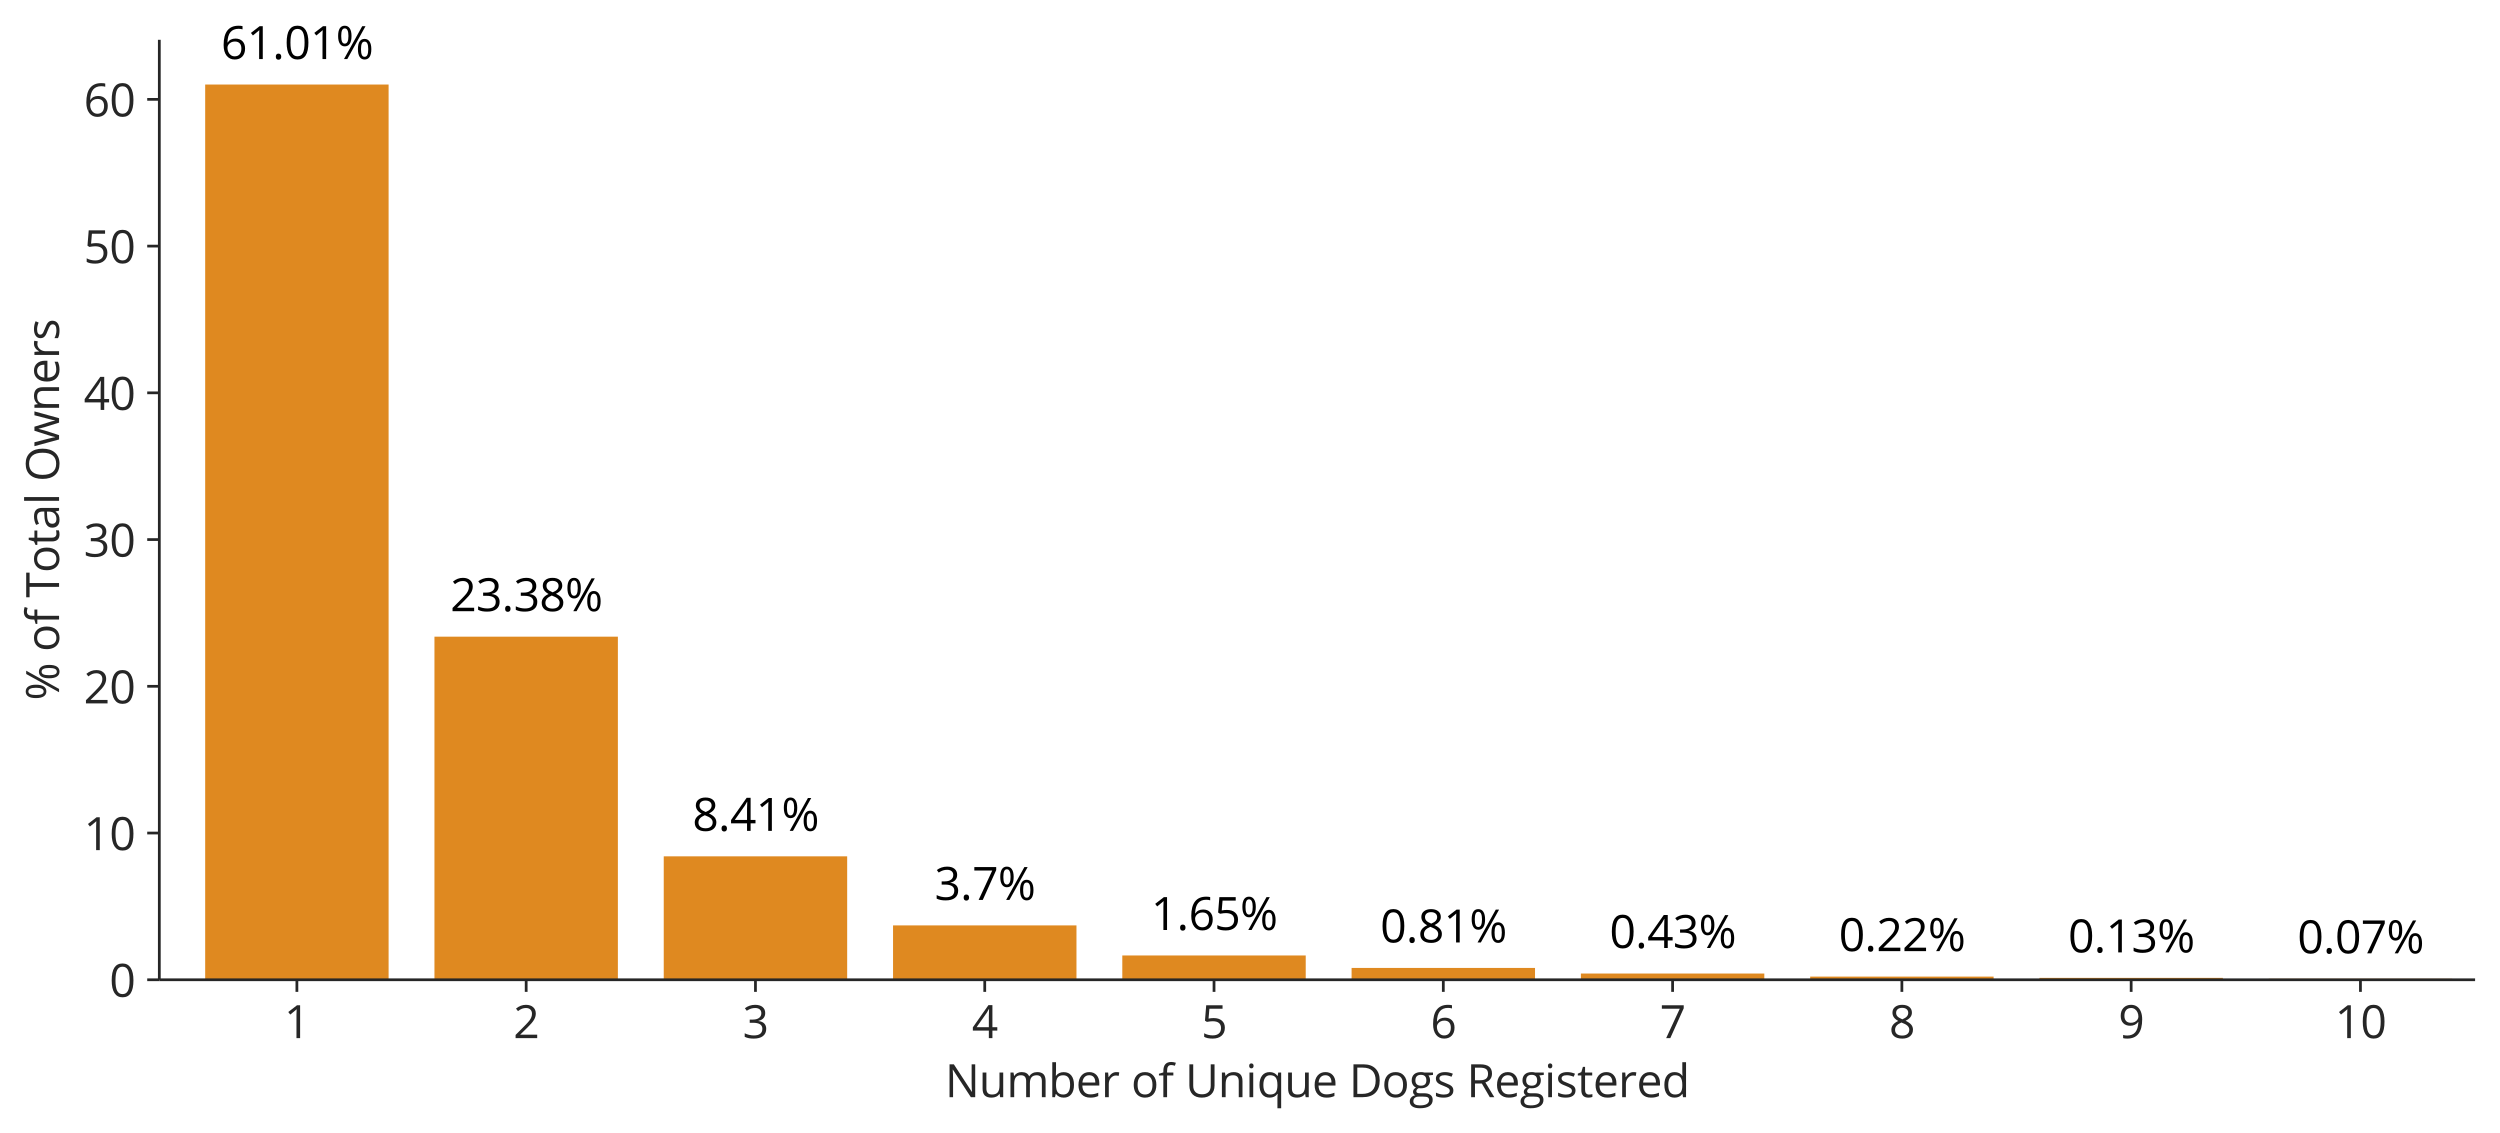 <?xml version="1.0" encoding="UTF-8"?>
<!DOCTYPE svg  PUBLIC '-//W3C//DTD SVG 1.1//EN'  'http://www.w3.org/Graphics/SVG/1.1/DTD/svg11.dtd'>
<svg width="722.87pt" height="327.58pt" version="1.1" viewBox="0 0 722.87 327.58" xmlns="http://www.w3.org/2000/svg" xmlns:xlink="http://www.w3.org/1999/xlink">
<defs>
<style type="text/css">*{stroke-linecap:butt;stroke-linejoin:round;}</style>
</defs>
<path d="m0 327.58h722.87v-327.58h-722.87z" fill="none"/>
<path d="m46.067 283.3h669.6v-271.8h-669.6z" fill="none"/>
<path d="m59.326 283.3h53.038v-258.86h-53.038z" clip-path="url(#c)" fill="#df8920"/>
<path d="m125.62 283.3h53.038v-99.216h-53.038z" clip-path="url(#c)" fill="#df8920"/>
<path d="m191.92 283.3h53.038v-35.697h-53.038z" clip-path="url(#c)" fill="#df8920"/>
<path d="m258.22 283.3h53.038v-15.718h-53.038z" clip-path="url(#c)" fill="#df8920"/>
<path d="m324.51 283.3h53.038v-7.02h-53.038z" clip-path="url(#c)" fill="#df8920"/>
<path d="m390.81 283.3h53.038v-3.421h-53.038z" clip-path="url(#c)" fill="#df8920"/>
<path d="m457.11 283.3h53.038v-1.812h-53.038z" clip-path="url(#c)" fill="#df8920"/>
<path d="m523.41 283.3h53.038v-0.918h-53.038z" clip-path="url(#c)" fill="#df8920"/>
<path d="m589.7 283.3h53.038v-0.548h-53.038z" clip-path="url(#c)" fill="#df8920"/>
<path d="m656 283.3h53.038v-0.288h-53.038z" clip-path="url(#c)" fill="#df8920"/>
<defs>
<path id="d" d="m0 0v3.5" stroke="#262626" stroke-width=".8"/>
</defs>
<use x="85.845" y="283.302" fill="#262626" stroke="#262626" stroke-width=".8" xlink:href="#d"/>
<g transform="translate(82.129 300.18) scale(.13 -.13)" fill="#262626">
<defs>
<path id="f" transform="scale(.016)" d="m2234 0h-506v3256q0 407 25 769-65-66-147-138-81-71-743-609l-275 356 1209 935h437v-4569z"/>
</defs>
<use xlink:href="#f"/>
</g>
<use x="152.142" y="283.302" fill="#262626" stroke="#262626" stroke-width=".8" xlink:href="#d"/>
<g transform="translate(148.43 300.18) scale(.13 -.13)" fill="#262626">
<defs>
<path id="j" transform="scale(.016)" d="m3316 0h-3003v447l1203 1209q550 557 725 794 175 238 262 463 88 225 88 484 0 366-222 580t-616 214q-284 0-539-94t-567-341l-275 353q631 525 1375 525 644 0 1009-330 366-329 366-885 0-435-244-860t-912-1075l-1e3 -978v-25h2350v-481z"/>
</defs>
<use xlink:href="#j"/>
</g>
<use x="218.439" y="283.302" fill="#262626" stroke="#262626" stroke-width=".8" xlink:href="#d"/>
<g transform="translate(214.72 300.18) scale(.13 -.13)" fill="#262626">
<defs>
<path id="h" transform="scale(.016)" d="m3144 3494q0-438-246-716-245-278-695-372v-25q550-68 815-350 266-281 266-737 0-653-453-1005t-1287-352q-363 0-665 55-301 55-585 192v494q297-147 633-224 336-76 636-76 1184 0 1184 928 0 832-1306 832h-450v446h456q534 0 846 236 313 236 313 655 0 334-230 525-229 191-623 191-300 0-566-82-265-81-606-300l-262 350q281 222 648 348 367 127 774 127 665 0 1034-305 369-304 369-835z"/>
</defs>
<use xlink:href="#h"/>
</g>
<use x="284.736" y="283.302" fill="#262626" stroke="#262626" stroke-width=".8" xlink:href="#d"/>
<g transform="translate(281.02 300.18) scale(.13 -.13)" fill="#262626">
<defs>
<path id="n" transform="scale(.016)" d="m3531 1050h-678v-1050h-497v1050h-2222v453l2169 3091h550v-3072h678v-472zm-1175 472v1519q0 447 32 1009h-25q-150-300-282-497l-1428-2031h1703z"/>
</defs>
<use xlink:href="#n"/>
</g>
<use x="351.033" y="283.302" fill="#262626" stroke="#262626" stroke-width=".8" xlink:href="#d"/>
<g transform="translate(347.32 300.18) scale(.13 -.13)" fill="#262626">
<defs>
<path id="r" transform="scale(.016)" d="m1741 2791q722 0 1136-358t414-980q0-709-452-1113-451-403-1245-403-772 0-1178 247v500q218-140 543-220t641-80q550 0 854 259 305 260 305 751 0 956-1171 956-297 0-794-91l-269 172 172 2138h2272v-478h-1828l-116-1372q359 72 716 72z"/>
</defs>
<use xlink:href="#r"/>
</g>
<use x="417.33" y="283.302" fill="#262626" stroke="#262626" stroke-width=".8" xlink:href="#d"/>
<g transform="translate(413.61 300.18) scale(.13 -.13)" fill="#262626">
<defs>
<path id="m" transform="scale(.016)" d="m366 1953q0 1347 523 2014 524 667 1549 667 353 0 556-59v-447q-241 78-550 78-735 0-1123-458-387-457-424-1439h37q344 538 1088 538 616 0 970-372 355-372 355-1009 0-713-389-1121t-1052-408q-709 0-1125 533-415 533-415 1483zm1534-1575q444 0 689 280t245 808q0 453-228 712-228 260-681 260-281 0-516-116-234-116-373-319t-139-422q0-322 125-600t354-441q230-162 524-162z"/>
</defs>
<use xlink:href="#m"/>
</g>
<use x="483.627" y="283.302" fill="#262626" stroke="#262626" stroke-width=".8" xlink:href="#d"/>
<g transform="translate(479.91 300.18) scale(.13 -.13)" fill="#262626">
<defs>
<path id="q" transform="scale(.016)" d="m891 0 1893 4091h-2490v478h3040v-416l-1868-4153h-575z"/>
</defs>
<use xlink:href="#q"/>
</g>
<use x="549.924" y="283.302" fill="#262626" stroke="#262626" stroke-width=".8" xlink:href="#d"/>
<g transform="translate(546.21 300.18) scale(.13 -.13)" fill="#262626">
<defs>
<path id="l" transform="scale(.016)" d="m1825 4634q625 0 990-291 366-290 366-802 0-338-209-616t-669-506q556-266 790-558 235-292 235-677 0-568-397-908-397-339-1087-339-731 0-1125 320-394 321-394 909 0 784 956 1222-431 243-619 526-187 283-187 633 0 497 367 792t983 295zm-987-3481q0-375 260-585 261-209 733-209 466 0 725 219 260 219 260 600 0 303-244 539t-850 458q-466-200-675-442t-209-580zm981 3060q-391 0-613-188-222-187-222-500 0-287 184-494 185-206 682-412 447 187 633 403t186 503q0 316-227 502-226 186-623 186z"/>
</defs>
<use xlink:href="#l"/>
</g>
<use x="616.221" y="283.302" fill="#262626" stroke="#262626" stroke-width=".8" xlink:href="#d"/>
<g transform="translate(612.51 300.18) scale(.13 -.13)" fill="#262626">
<defs>
<path id="al" transform="scale(.016)" d="m3316 2619q0-2682-2075-2682-363 0-575 63v447q250-81 568-81 750 0 1133 464t417 1423h-37q-172-259-457-395-284-136-640-136-606 0-963 362-356 363-356 1013 0 712 398 1124 399 413 1049 413 466 0 814-239 349-239 536-697 188-457 188-1079zm-1538 1572q-447 0-691-288-243-287-243-800 0-450 225-708 225-257 684-257 285 0 524 115 239 116 376 316 138 200 138 419 0 328-129 606-128 278-358 437-229 160-526 160z"/>
</defs>
<use xlink:href="#al"/>
</g>
<use x="682.518" y="283.302" fill="#262626" stroke="#262626" stroke-width=".8" xlink:href="#d"/>
<g transform="translate(675.09 300.18) scale(.13 -.13)" fill="#262626">
<defs>
<path id="a" transform="scale(.016)" d="m3341 2291q0-1185-374-1770-373-584-1142-584-737 0-1122 598-384 599-384 1756 0 1193 372 1771 372 579 1134 579 744 0 1130-604 386-603 386-1746zm-2497 0q0-997 234-1452 235-455 747-455 519 0 751 461 233 461 233 1446 0 984-233 1442-232 458-751 458-512 0-747-452-234-451-234-1448z"/>
</defs>
<use xlink:href="#f"/>
<use x="57.178" xlink:href="#a"/>
</g>
<g transform="translate(273.25 317.25) scale(.13 -.13)" fill="#262626">
<defs>
<path id="aj" transform="scale(.016)" d="m4197 0h-606l-2497 3834h-25q50-675 50-1237v-2597h-491v4569h600l2491-3819h25q-6 84-28 542t-16 655v2622h497v-4569z"/>
<path id="s" transform="scale(.016)" d="m1038 3425v-2222q0-419 190-625 191-206 597-206 538 0 786 293 248 294 248 960v1800h519v-3425h-428l-75 459h-28q-159-253-442-388-283-134-646-134-625 0-936 297-310 297-310 950v2241h525z"/>
<path id="aa" transform="scale(.016)" d="m4916 0v2228q0 410-175 614-175 205-544 205-484 0-716-278-231-278-231-856v-1913h-519v2228q0 410-175 614-175 205-547 205-487 0-714-292-226-292-226-958v-1797h-519v3425h422l84-469h25q147 250 414 391 268 141 599 141 803 0 1050-582h25q153 269 443 425 291 157 663 157 581 0 870-299 289-298 289-955v-2234h-518z"/>
<path id="ad" transform="scale(.016)" d="m2144 3481q675 0 1048-461 374-461 374-1304 0-844-377-1312-376-467-1045-467-335 0-612 123-276 124-463 381h-38l-109-441h-372v4863h519v-1182q0-397-25-712h25q362 512 1075 512zm-75-434q-531 0-766-305-234-304-234-1026t240-1033q241-311 772-311 478 0 712 348 235 349 235 1002 0 669-235 997-234 328-724 328z"/>
<path id="i" transform="scale(.016)" d="m1997-63q-759 0-1199 463-439 463-439 1284 0 829 408 1316 408 488 1096 488 643 0 1018-424 375-423 375-1117v-328h-2359q16-603 305-916 289-312 814-312 553 0 1093 231v-463q-275-118-520-170t-592-52zm-141 3116q-412 0-658-269-245-268-289-743h1791q0 490-219 751-218 261-625 261z"/>
<path id="p" transform="scale(.016)" d="m2113 3488q228 0 409-38l-72-481q-212 47-375 47-416 0-711-338-295-337-295-840v-1838h-519v3425h428l60-634h25q190 334 459 515 269 182 591 182z"/>
<path id="k" transform="scale(.016)" d="m3506 1716q0-838-422-1309-421-470-1165-470-460 0-816 216t-550 619-194 944q0 837 419 1304 419 468 1163 468 718 0 1141-479 424-478 424-1293zm-2609 0q0-657 262-1001 263-343 772-343 510 0 774 342t264 1002q0 653-264 992t-780 339q-509 0-769-335-259-334-259-996z"/>
<path id="x" transform="scale(.016)" d="m2094 3022h-872v-3022h-519v3022h-612v234l612 188v190q0 1263 1103 1263 272 0 638-109l-135-416q-300 97-512 97-294 0-435-196-140-195-140-626v-222h872v-403z"/>
<path id="af" transform="scale(.016)" d="m4078 4569v-2956q0-782-472-1229t-1297-447-1277 450q-451 451-451 1238v2944h532v-2981q0-572 312-879 313-306 919-306 578 0 890 308 313 308 313 883v2975h531z"/>
<path id="u" transform="scale(.016)" d="m2894 0v2216q0 418-191 624-190 207-597 207-537 0-787-291-250-290-250-959v-1797h-519v3425h422l84-469h25q160 253 447 392 288 140 641 140 619 0 931-299 313-298 313-955v-2234h-519z"/>
<path id="v" transform="scale(.016)" d="m1069 0h-519v3425h519v-3425zm-563 4353q0 178 87 261 88 83 220 83 125 0 215-85 91-84 91-259t-91-261q-90-86-215-86-132 0-220 86-87 86-87 261z"/>
<path id="z" transform="scale(.016)" d="m1844 372q519 0 756 278 238 278 253 938v115q0 719-244 1034-243 316-771 316-457 0-699-355-242-354-242-1001t239-986 708-339zm-78-435q-663 0-1035 466t-372 1300q0 841 375 1313t1044 472q703 0 1081-532h29l75 469h409v-4963h-519v1466q0 313 35 531h-41q-359-522-1081-522z"/>
<path id="ak" transform="scale(.016)" d="m4275 2328q0-1131-614-1730-614-598-1767-598h-1266v4569h1400q1066 0 1656-591 591-590 591-1650zm-562-19q0 894-449 1347-448 453-1333 453h-772v-3650h647q950 0 1428 467 479 468 479 1383z"/>
<path id="w" transform="scale(.016)" d="m3353 3425v-328l-634-75q87-109 156-286t69-398q0-504-344-804t-944-300q-153 0-287 25-331-175-331-440 0-141 115-208 116-67 397-67h606q557 0 855-235 298-234 298-681 0-569-456-867-456-299-1331-299-672 0-1036 250t-364 707q0 312 200 541 200 228 562 309-131 59-220 184t-89 291q0 187 100 328t316 272q-266 109-433 371-167 263-167 601 0 562 337 867 338 305 956 305 269 0 485-63h1184zm-2731-4e3q0-278 234-422 235-144 672-144 653 0 967 196 314 195 314 529 0 278-172 386-171 108-646 108h-622q-353 0-550-168-197-169-197-485zm281 2903q0-359 203-544 203-184 566-184 759 0 759 738 0 771-768 771-366 0-563-197-197-196-197-584z"/>
<path id="o" transform="scale(.016)" d="m2759 934q0-478-356-738-356-259-1e3 -259-681 0-1062 216v481q247-125 529-197 283-71 546-71 406 0 624 129 219 130 219 396 0 200-173 342t-677 336q-478 178-680 311-201 133-300 301-98 169-98 403 0 419 341 661 341 243 934 243 553 0 1082-225l-185-422q-515 212-934 212-369 0-557-116-187-115-187-318 0-138 70-235 71-96 227-184 156-87 600-253 609-222 823-447t214-566z"/>
<path id="ah" transform="scale(.016)" d="m1159 1900v-1900h-531v4569h1253q841 0 1242-322 402-322 402-969 0-906-919-1225l1241-2053h-628l-1106 1900h-954zm0 456h729q562 0 824 223 263 224 263 671 0 453-267 653t-858 200h-691v-1747z"/>
<path id="t" transform="scale(.016)" d="m1656 366q138 0 266 20t203 42v-397q-84-40-248-67t-296-27q-993 0-993 1047v2038h-491v250l491 216 218 731h300v-794h994v-403h-994v-2016q0-309 147-475 147-165 403-165z"/>
<path id="ac" transform="scale(.016)" d="m2881 459h-28q-359-522-1075-522-672 0-1046 459-373 460-373 1307t375 1316 1044 469q697 0 1069-507h41l-22 247-13 241v1394h519v-4863h-422l-69 459zm-1037-87q531 0 770 289t239 933v109q0 728-242 1039t-773 311q-457 0-699-355-242-354-242-1001 0-656 240-991 241-334 707-334z"/>
</defs>
<use xlink:href="#aj"/>
<use x="75.391" xlink:href="#s"/>
<use x="136.768" xlink:href="#aa"/>
<use x="229.785" xlink:href="#ad"/>
<use x="291.064" xlink:href="#i"/>
<use x="347.168" xlink:href="#p"/>
<use x="387.988" xlink:href="#OpenSans-Regular-20"/>
<use x="413.965" xlink:href="#k"/>
<use x="474.365" xlink:href="#x"/>
<use x="508.252" xlink:href="#OpenSans-Regular-20"/>
<use x="534.229" xlink:href="#af"/>
<use x="607.031" xlink:href="#u"/>
<use x="668.408" xlink:href="#v"/>
<use x="693.701" xlink:href="#z"/>
<use x="754.98" xlink:href="#s"/>
<use x="816.357" xlink:href="#i"/>
<use x="872.461" xlink:href="#OpenSans-Regular-20"/>
<use x="898.438" xlink:href="#ak"/>
<use x="971.338" xlink:href="#k"/>
<use x="1031.738" xlink:href="#w"/>
<use x="1086.523" xlink:href="#o"/>
<use x="1134.229" xlink:href="#OpenSans-Regular-20"/>
<use x="1160.205" xlink:href="#ah"/>
<use x="1222.021" xlink:href="#i"/>
<use x="1278.125" xlink:href="#w"/>
<use x="1332.91" xlink:href="#v"/>
<use x="1358.203" xlink:href="#o"/>
<use x="1405.908" xlink:href="#t"/>
<use x="1441.211" xlink:href="#i"/>
<use x="1497.314" xlink:href="#p"/>
<use x="1538.135" xlink:href="#i"/>
<use x="1594.238" xlink:href="#ac"/>
</g>
<defs>
<path id="g" d="m0 0h-3.5" stroke="#262626" stroke-width=".8"/>
</defs>
<use x="46.067" y="283.302" fill="#262626" stroke="#262626" stroke-width=".8" xlink:href="#g"/>
<g transform="translate(31.634 288.24) scale(.13 -.13)" fill="#262626">
<use xlink:href="#a"/>
</g>
<use x="46.067" y="240.874" fill="#262626" stroke="#262626" stroke-width=".8" xlink:href="#g"/>
<g transform="translate(24.202 245.81) scale(.13 -.13)" fill="#262626">
<use xlink:href="#f"/>
<use x="57.178" xlink:href="#a"/>
</g>
<use x="46.067" y="198.446" fill="#262626" stroke="#262626" stroke-width=".8" xlink:href="#g"/>
<g transform="translate(24.202 203.39) scale(.13 -.13)" fill="#262626">
<use xlink:href="#j"/>
<use x="57.178" xlink:href="#a"/>
</g>
<use x="46.067" y="156.018" fill="#262626" stroke="#262626" stroke-width=".8" xlink:href="#g"/>
<g transform="translate(24.202 160.96) scale(.13 -.13)" fill="#262626">
<use xlink:href="#h"/>
<use x="57.178" xlink:href="#a"/>
</g>
<use x="46.067" y="113.591" fill="#262626" stroke="#262626" stroke-width=".8" xlink:href="#g"/>
<g transform="translate(24.202 118.53) scale(.13 -.13)" fill="#262626">
<use xlink:href="#n"/>
<use x="57.178" xlink:href="#a"/>
</g>
<use x="46.067" y="71.163" fill="#262626" stroke="#262626" stroke-width=".8" xlink:href="#g"/>
<g transform="translate(24.202 76.102) scale(.13 -.13)" fill="#262626">
<use xlink:href="#r"/>
<use x="57.178" xlink:href="#a"/>
</g>
<use x="46.067" y="28.735" fill="#262626" stroke="#262626" stroke-width=".8" xlink:href="#g"/>
<g transform="translate(24.202 33.674) scale(.13 -.13)" fill="#262626">
<use xlink:href="#m"/>
<use x="57.178" xlink:href="#a"/>
</g>
<g transform="translate(17.078 202.53) rotate(-90) scale(.13 -.13)" fill="#262626">
<defs>
<path id="b" transform="scale(.016)" d="m756 3206q0-531 116-797 116-265 375-265 512 0 512 1062 0 1057-512 1057-259 0-375-263-116-262-116-794zm1432 0q0-712-240-1076-239-364-701-364-438 0-680 371-242 372-242 1069 0 710 233 1069t689 359q453 0 697-372 244-371 244-1056zm1318-1831q0-534 116-798t378-264q263 0 388 260 125 261 125 802 0 534-125 792t-388 258q-262 0-378-258t-116-792zm1435 0q0-709-239-1074-239-364-702-364-444 0-683 372t-239 1066q0 709 233 1068 233 360 689 360 444 0 692-367 249-367 249-1061zm-807 3194-2534-4569h-459l2534 4569h459z"/>
<path id="ag" transform="scale(.016)" d="m2034 0h-531v4097h-1447v472h3425v-472h-1447v-4097z"/>
<path id="ae" transform="scale(.016)" d="m2656 0-103 488h-25q-256-322-511-437-254-114-636-114-509 0-798 263t-289 747q0 1037 1659 1087l581 19v213q0 403-173 595t-555 192q-428 0-968-262l-160 397q253 137 554 215 302 78 606 78 612 0 907-272 296-271 296-871v-2338h-385zm-1172 366q485 0 761 265 277 266 277 744v309l-519-21q-619-22-892-193-273-170-273-529 0-282 170-429 170-146 476-146z"/>
<path id="ab" transform="scale(.016)" d="m1069 0h-519v4863h519v-4863z"/>
<path id="ai" transform="scale(.016)" d="m4594 2291q0-1097-555-1726-555-628-1542-628-1009 0-1558 617-548 618-548 1743 0 1116 550 1730t1562 614q985 0 1538-625t553-1725zm-3641 0q0-928 395-1408 396-480 1149-480 759 0 1146 478 388 478 388 1410 0 922-386 1398-386 477-1142 477-759 0-1155-480-395-480-395-1395z"/>
<path id="y" transform="scale(.016)" d="m3347 0-628 2009q-60 185-222 838h-25q-125-547-219-844l-647-2003h-600l-934 3425h544q331-1291 504-1966 174-675 199-909h25q34 178 110 461 77 283 134 448l628 1966h562l613-1966q175-537 237-903h25q13 113 67 347 55 235 652 2522h537l-946-3425h-616z"/>
</defs>
<use xlink:href="#b"/>
<use x="82.324" xlink:href="#OpenSans-Regular-20"/>
<use x="108.301" xlink:href="#k"/>
<use x="168.701" xlink:href="#x"/>
<use x="202.588" xlink:href="#OpenSans-Regular-20"/>
<use x="228.564" xlink:href="#ag"/>
<use x="283.887" xlink:href="#k"/>
<use x="344.287" xlink:href="#t"/>
<use x="379.59" xlink:href="#ae"/>
<use x="435.205" xlink:href="#ab"/>
<use x="460.498" xlink:href="#OpenSans-Regular-20"/>
<use x="486.475" xlink:href="#ai"/>
<use x="564.355" xlink:href="#y"/>
<use x="642.139" xlink:href="#u"/>
<use x="703.516" xlink:href="#i"/>
<use x="759.619" xlink:href="#p"/>
<use x="800.439" xlink:href="#o"/>
</g>
<path d="m46.067 283.3v-271.8" fill="none" stroke="#262626" stroke-linecap="square" stroke-width=".8"/>
<path d="m46.067 283.3h669.6" fill="none" stroke="#262626" stroke-linecap="square" stroke-width=".8"/>
<g transform="translate(63.899 17.078) scale(.13 -.13)">
<defs>
<path id="e" transform="scale(.016)" d="m475 331q0 210 95 317 96 108 274 108 181 0 282-108 102-107 102-317 0-203-103-313-103-109-281-109-160 0-265 98-104 99-104 324z"/>
</defs>
<use xlink:href="#m"/>
<use x="57.178" xlink:href="#f"/>
<use x="114.355" xlink:href="#e"/>
<use x="140.967" xlink:href="#a"/>
<use x="198.145" xlink:href="#f"/>
<use x="255.322" xlink:href="#b"/>
</g>
<g transform="translate(130.2 176.72) scale(.13 -.13)">
<use xlink:href="#j"/>
<use x="57.178" xlink:href="#h"/>
<use x="114.355" xlink:href="#e"/>
<use x="140.967" xlink:href="#h"/>
<use x="198.145" xlink:href="#l"/>
<use x="255.322" xlink:href="#b"/>
</g>
<g transform="translate(200.21 240.24) scale(.13 -.13)">
<use xlink:href="#l"/>
<use x="57.178" xlink:href="#e"/>
<use x="83.789" xlink:href="#n"/>
<use x="140.967" xlink:href="#f"/>
<use x="198.145" xlink:href="#b"/>
</g>
<g transform="translate(270.22 260.22) scale(.13 -.13)">
<use xlink:href="#h"/>
<use x="57.178" xlink:href="#e"/>
<use x="83.789" xlink:href="#q"/>
<use x="140.967" xlink:href="#b"/>
</g>
<g transform="translate(332.8 268.91) scale(.13 -.13)">
<use xlink:href="#f"/>
<use x="57.178" xlink:href="#e"/>
<use x="83.789" xlink:href="#m"/>
<use x="140.967" xlink:href="#r"/>
<use x="198.145" xlink:href="#b"/>
</g>
<g transform="translate(399.1 272.51) scale(.13 -.13)">
<use xlink:href="#a"/>
<use x="57.178" xlink:href="#e"/>
<use x="83.789" xlink:href="#l"/>
<use x="140.967" xlink:href="#f"/>
<use x="198.145" xlink:href="#b"/>
</g>
<g transform="translate(465.4 274.12) scale(.13 -.13)">
<use xlink:href="#a"/>
<use x="57.178" xlink:href="#e"/>
<use x="83.789" xlink:href="#n"/>
<use x="140.967" xlink:href="#h"/>
<use x="198.145" xlink:href="#b"/>
</g>
<g transform="translate(531.69 275.02) scale(.13 -.13)">
<use xlink:href="#a"/>
<use x="57.178" xlink:href="#e"/>
<use x="83.789" xlink:href="#j"/>
<use x="140.967" xlink:href="#j"/>
<use x="198.145" xlink:href="#b"/>
</g>
<g transform="translate(597.99 275.39) scale(.13 -.13)">
<use xlink:href="#a"/>
<use x="57.178" xlink:href="#e"/>
<use x="83.789" xlink:href="#f"/>
<use x="140.967" xlink:href="#h"/>
<use x="198.145" xlink:href="#b"/>
</g>
<g transform="translate(664.29 275.65) scale(.13 -.13)">
<use xlink:href="#a"/>
<use x="57.178" xlink:href="#e"/>
<use x="83.789" xlink:href="#a"/>
<use x="140.967" xlink:href="#q"/>
<use x="198.145" xlink:href="#b"/>
</g>
<defs>
<clipPath id="c">
<rect x="46.067" y="11.502" width="669.6" height="271.8"/>
</clipPath>
</defs>
</svg>
